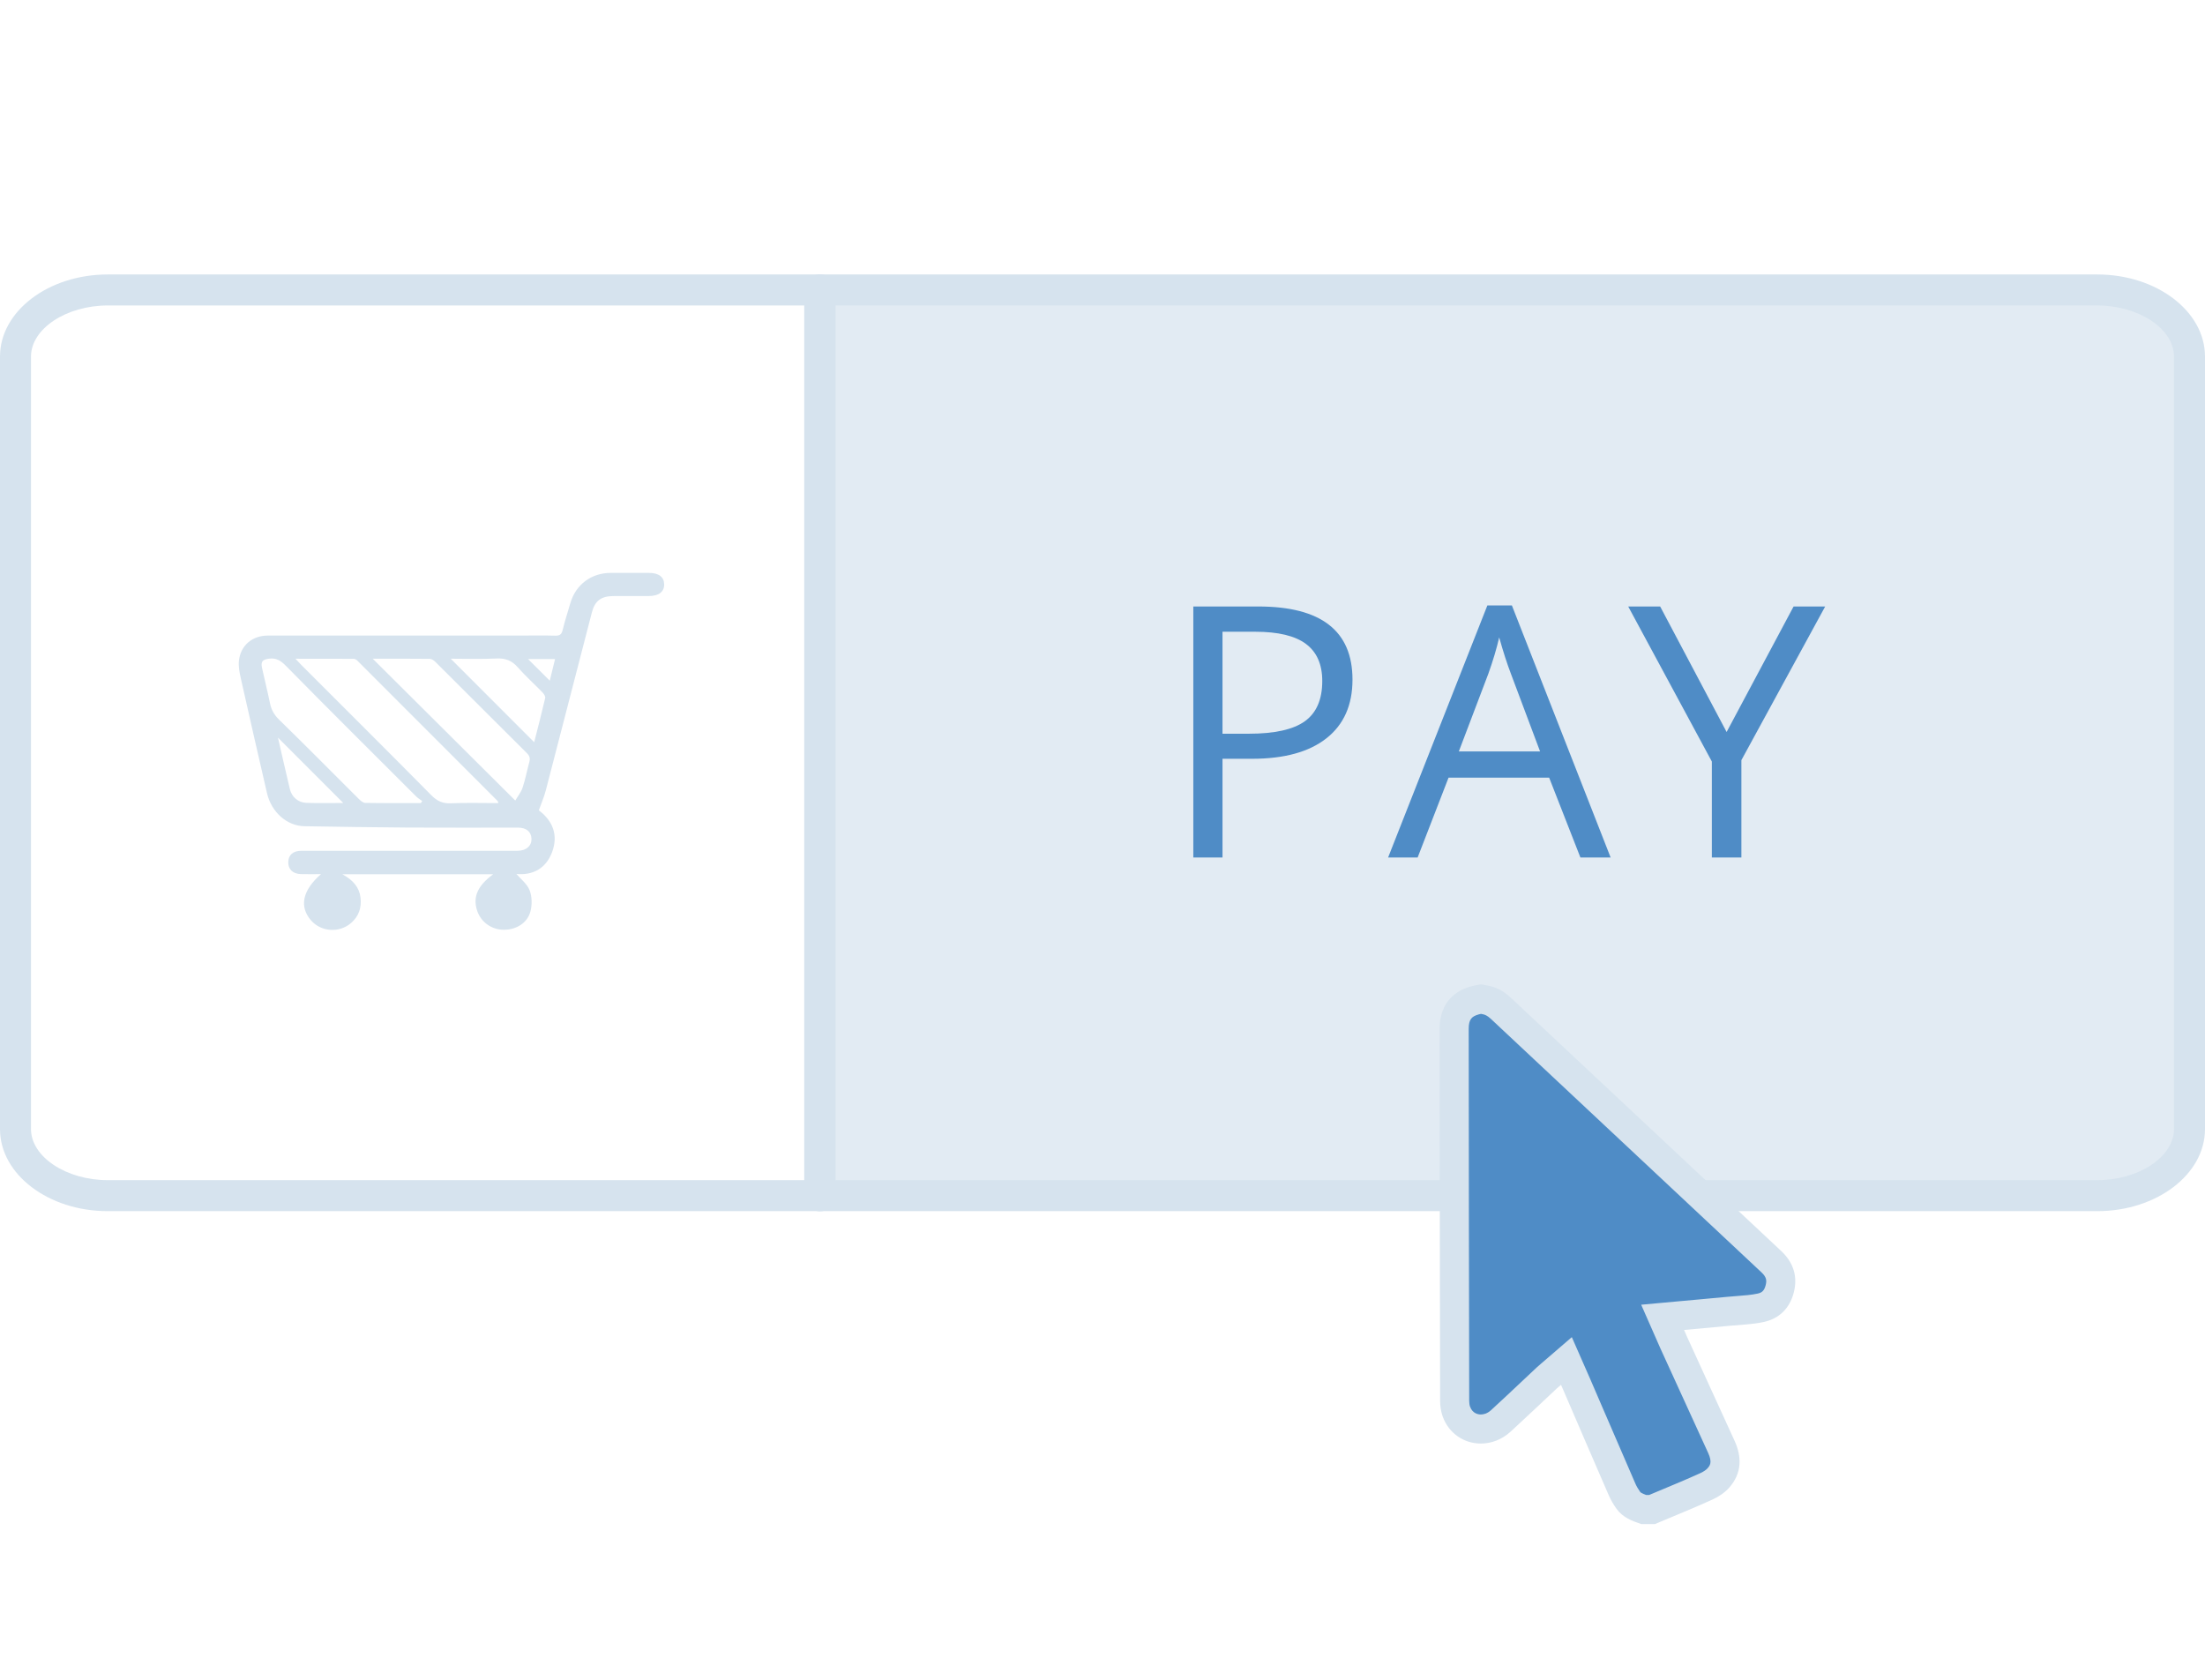 <?xml version="1.0" encoding="iso-8859-1"?>
<!-- Generator: Adobe Illustrator 19.0.0, SVG Export Plug-In . SVG Version: 6.00 Build 0)  -->
<svg version="1.1" xmlns="http://www.w3.org/2000/svg" xmlns:xlink="http://www.w3.org/1999/xlink" x="0px" y="0px"
	 viewBox="0 0 522.1 397.873" style="enable-background:new 0 0 522.1 397.873;" xml:space="preserve">
<g id="Layer_1">
	<g id="XMLID_92_">
		<g id="XMLID_116_" style="opacity:0.7;">
			<g id="XMLID_117_">
				<defs>
					<rect id="XMLID_120_" x="194.136" y="68.401" width="323.55" height="213.33"/>
				</defs>
				<clipPath id="XMLID_199_">
					<use xlink:href="#XMLID_120_"  style="overflow:visible;"/>
				</clipPath>
				<path id="XMLID_121_" style="clip-path:url(#XMLID_199_);fill:#D6E3EE;" d="M499.69,281.731H194.134V68.398H499.69
					c9.941,0,18,8.059,18,18v177.333C517.69,273.672,509.63,281.731,499.69,281.731"/>
			</g>
		</g>
		<path id="XMLID_113_" style="fill:#D6E3EE;" d="M496.585,286.812H25.515C11.444,286.812,0,278.096,0,267.382V84.428
			c0-10.714,11.444-19.43,25.515-19.43h471.07c14.071,0,25.515,8.716,25.515,19.43v182.954
			C522.1,278.096,510.656,286.812,496.585,286.812 M25.515,72.338c-9.849,0-18.175,5.536-18.175,12.09v182.954
			c0,6.553,8.326,12.09,18.175,12.09h471.07c9.849,0,18.175-5.537,18.175-12.09V84.428c0-6.554-8.326-12.09-18.175-12.09H25.515z"/>
		<path id="XMLID_110_" style="fill:#4F8CC6;" d="M320.242,160.945c0,6.017-2.053,10.645-6.16,13.885
			c-4.106,3.239-9.981,4.858-17.625,4.858h-6.993v23.378h-6.912v-59.442h15.409C312.815,143.624,320.242,149.398,320.242,160.945
			 M289.464,173.752h6.221c6.125,0,10.557-0.989,13.295-2.968c2.737-1.979,4.106-5.15,4.106-9.514c0-3.93-1.287-6.858-3.862-8.782
			c-2.575-1.925-6.587-2.887-12.035-2.887h-7.725V173.752z"/>
		<path id="XMLID_107_" style="fill:#4F8CC6;" d="M374.211,203.067l-7.4-18.906h-23.826l-7.318,18.906h-6.993l23.5-59.686h5.814
			l23.378,59.686H374.211z M364.656,177.94l-6.912-18.418c-0.894-2.331-1.816-5.191-2.765-8.579
			c-0.596,2.602-1.45,5.462-2.561,8.579l-6.993,18.418H364.656z"/>
		<polygon id="XMLID_106_" style="fill:#4F8CC6;" points="408.828,173.346 424.685,143.625 432.166,143.625 412.325,180.014 
			412.325,203.067 405.331,203.067 405.331,180.339 385.531,143.625 393.093,143.625 		"/>
		<path id="XMLID_105_" style="fill:#D6E3EE;" d="M194.134,286.85c-2.048,0-3.71-1.66-3.71-3.708V68.668
			c0-2.048,1.662-3.708,3.71-3.708c2.048,0,3.71,1.66,3.71,3.708v214.474C197.844,285.19,196.182,286.85,194.134,286.85"/>
		<path id="XMLID_97_" style="fill:#D6E3EE;" d="M116.768,207.035H81.072c2.516,1.382,3.99,3.071,4.288,5.496
			c0.294,2.389-0.397,4.475-2.264,6.072c-2.784,2.38-7.058,2.083-9.436-0.631c-2.851-3.253-2.073-7.113,2.346-10.969
			c-1.695,0-3.231,0.036-4.765-0.009c-1.919-0.056-3.022-1.14-2.986-2.846c0.036-1.705,1.147-2.674,3.118-2.675
			c16.664-0.004,33.328-0.002,49.992-0.003c0.43,0,0.86,0.008,1.29-0.002c1.982-0.044,3.237-1.162,3.189-2.835
			c-0.048-1.655-1.203-2.641-3.166-2.643c-8.709-0.008-17.417,0.039-26.125-0.015c-8.157-0.051-16.313-0.19-24.469-0.317
			c-4.126-0.064-7.826-3.331-8.862-7.827c-2.086-9.045-4.164-18.091-6.193-27.149c-0.312-1.394-0.619-2.884-0.452-4.272
			c0.435-3.635,3.193-5.901,6.868-5.902c19.943-0.006,39.886-0.003,59.829-0.003c2.742,0,5.484-0.048,8.224,0.024
			c1.06,0.029,1.482-0.319,1.731-1.353c0.513-2.136,1.204-4.229,1.817-6.342c1.273-4.393,4.963-7.163,9.558-7.167
			c3.01-0.002,6.02-0.001,9.03,0c2.332,0.001,3.598,0.945,3.628,2.702c0.031,1.799-1.277,2.781-3.708,2.782
			c-2.796,0-5.591-0.019-8.386,0.006c-2.804,0.024-4.305,1.116-5.009,3.826c-3.658,14.065-7.264,28.143-10.927,42.207
			c-0.401,1.539-1.048,3.013-1.648,4.706c3.239,2.415,4.698,5.828,3.114,9.969c-1.485,3.885-4.628,5.45-8.417,5.105
			c1.016,1.193,2.518,2.335,3.115,3.837c0.583,1.468,0.614,3.396,0.225,4.958c-0.699,2.805-3.396,4.444-6.39,4.414
			c-2.92-0.028-5.435-1.885-6.294-4.646C111.953,212.372,113.074,209.77,116.768,207.035 M69.96,155.995
			c0.621,0.661,1,1.086,1.402,1.488c10.262,10.267,20.553,20.504,30.757,30.826c1.356,1.372,2.666,2,4.609,1.918
			c3.729-0.159,7.469-0.046,11.255-0.046c-0.072-0.278-0.066-0.404-0.126-0.465c-11.089-11.108-22.18-22.213-33.283-33.307
			c-0.208-0.207-0.55-0.395-0.83-0.396C79.255,155.988,74.766,155.995,69.96,155.995 M99.649,190.178l0.317-0.487
			c-0.47-0.352-0.992-0.653-1.404-1.065c-10.3-10.281-20.626-20.537-30.829-30.913c-1.237-1.258-2.301-1.968-4.036-1.733
			c-1.545,0.211-1.985,0.69-1.649,2.218c0.611,2.775,1.301,5.533,1.874,8.316c0.319,1.554,0.971,2.753,2.159,3.91
			c6.348,6.181,12.565,12.497,18.848,18.744c0.427,0.425,1.019,0.957,1.543,0.966C90.863,190.211,95.257,190.178,99.649,190.178
			 M88.255,155.99c11.338,11.283,22.41,22.3,33.752,33.586c0.581-0.993,1.364-1.946,1.728-3.037
			c0.659-1.979,1.038-4.048,1.594-6.063c0.239-0.864,0.097-1.46-0.57-2.123c-7.242-7.189-14.443-14.42-21.675-21.62
			c-0.345-0.343-0.874-0.706-1.322-0.711C97.372,155.969,92.982,155.99,88.255,155.99 M126.485,175.763
			c0.888-3.502,1.796-6.966,2.606-10.453c0.088-0.377-0.288-0.978-0.614-1.315c-1.943-2.007-4.039-3.874-5.875-5.971
			c-1.397-1.595-2.909-2.189-5.025-2.085c-3.613,0.179-7.241,0.05-10.851,0.05C113.332,162.599,119.843,169.116,126.485,175.763
			 M81.279,190.153c-5.185-5.189-10.406-10.415-15.464-15.477c0.89,3.862,1.827,8.035,2.821,12.193
			c0.445,1.863,1.963,3.192,3.914,3.257C75.537,190.226,78.529,190.153,81.279,190.153 M130.175,161.193
			c0.398-1.625,0.819-3.347,1.253-5.121h-6.394C126.723,157.755,128.433,159.457,130.175,161.193"/>
		<path id="XMLID_96_" style="fill:#4F8CC6;" d="M389.178,357.472c-1.788-0.63-2.913-1.194-3.598-2.149
			c-0.628-0.876-1.13-1.743-1.492-2.581c-2.662-6.108-5.293-12.218-7.923-18.327l-5.247-12.117c0,0-4.401,3.757-4.638,3.979
			l-3.639,3.421c-2.411,2.27-4.822,4.54-7.264,6.776c-1.358,1.245-3.042,1.931-4.741,1.931c-2.666,0-4.893-1.595-5.807-4.158
			c-0.256-0.717-0.395-1.605-0.395-2.51c-0.067-29.358-0.098-58.707-0.121-88.058c-0.004-3.672,1.551-5.823,4.885-6.775
			c0.381-0.108,0.775-0.177,1.165-0.251l0.314-0.063l1.299,0.26c1.183,0.267,2.281,0.885,3.348,1.887l64.083,60.028
			c2.017,1.889,2.649,3.946,1.99,6.471c-0.641,2.48-2.115,3.937-4.503,4.461c-1.685,0.37-3.496,0.506-5.414,0.652
			c-0.779,0.058-1.559,0.119-2.339,0.193c-2.545,0.246-15.464,1.416-15.464,1.416l2.631,5.991l11.283,24.693
			c1.738,3.811,0.533,5.933-0.713,7.358c-0.64,0.73-1.671,1.449-2.836,1.978c-3.177,1.445-6.395,2.785-9.617,4.125l-3.266,1.369
			H389.178z"/>
		<path id="XMLID_93_" style="fill:#D6E3EE;" d="M350.672,240.093c0.182,0.036,0.364,0.073,0.543,0.113
			c0.365,0.082,0.945,0.281,1.761,1.045l21.362,20.01l42.714,40.016c1.237,1.158,1.312,1.953,1.014,3.096
			c-0.358,1.376-0.947,1.75-1.908,1.962c-1.445,0.317-3.131,0.445-4.915,0.58c-0.814,0.062-1.627,0.125-2.433,0.202
			c-2.392,0.231-4.786,0.447-7.24,0.669l-3.449,0.312l-9.523,0.871l3.849,8.753l0.249,0.571l0.482,1.09l3.657,8.001l7.624,16.688
			c1.039,2.277,0.395,3.013-0.172,3.66c-0.237,0.271-0.817,0.725-1.673,1.115c-3.13,1.423-6.41,2.789-9.583,4.11l-2.564,1.074
			h-0.682c-0.993-0.376-1.323-0.593-1.41-0.715c-0.477-0.665-0.871-1.342-1.14-1.957c-2.688-6.172-5.35-12.355-8.011-18.537
			l-2.687-6.239l-0.411-0.939l-0.209-0.474l-3.743-8.522l-7.051,6.076l-0.318,0.271c-0.32,0.269-0.601,0.51-0.878,0.768l-3.553,3.34
			c-2.43,2.289-4.861,4.579-7.323,6.834c-0.925,0.848-1.825,1.025-2.417,1.025c-0.57,0-1.961-0.181-2.563-1.871
			c-0.123-0.343-0.196-0.854-0.197-1.368c-0.066-29.349-0.097-58.698-0.12-88.046c-0.002-2.366,0.769-3.001,2.395-3.465
			C350.321,240.163,350.496,240.127,350.672,240.093 M350.92,233.133h-0.499c-0.723,0.151-1.458,0.259-2.166,0.462
			c-4.802,1.369-7.388,4.872-7.384,10.088c0.023,29.351,0.054,58.703,0.12,88.055c0.002,1.225,0.187,2.514,0.596,3.662
			c1.477,4.149,5.162,6.445,9.047,6.445c2.443,0,4.965-0.907,7.067-2.833c3.678-3.37,7.287-6.814,10.93-10.223
			c0.288-0.269,0.596-0.516,0.985-0.851c0.235,0.536,0.419,0.948,0.597,1.362c3.566,8.271,7.115,16.55,10.712,24.808
			c0.493,1.129,1.137,2.217,1.857,3.219c1.426,1.989,3.603,2.841,5.823,3.586h3.244c4.545-1.919,9.125-3.759,13.614-5.8
			c1.471-0.669,2.951-1.644,4.005-2.848c2.904-3.321,3.046-7.119,1.253-11.049c-3.755-8.234-7.521-16.463-11.282-24.693
			c-0.215-0.472-0.418-0.949-0.691-1.571c3.699-0.338,7.213-0.645,10.722-0.984c2.728-0.264,5.503-0.327,8.163-0.91
			c3.694-0.811,6.137-3.269,7.094-6.952c0.996-3.831-0.091-7.155-2.968-9.851c-21.354-20.015-42.719-40.019-64.078-60.028
			c-1.422-1.332-3.038-2.304-4.953-2.735C352.129,233.357,351.523,233.252,350.92,233.133"/>
	</g>
</g>
<g id="Layer_2">
</g>
<g id="Layer_3">
</g>
<g id="Layer_4">
</g>
</svg>
